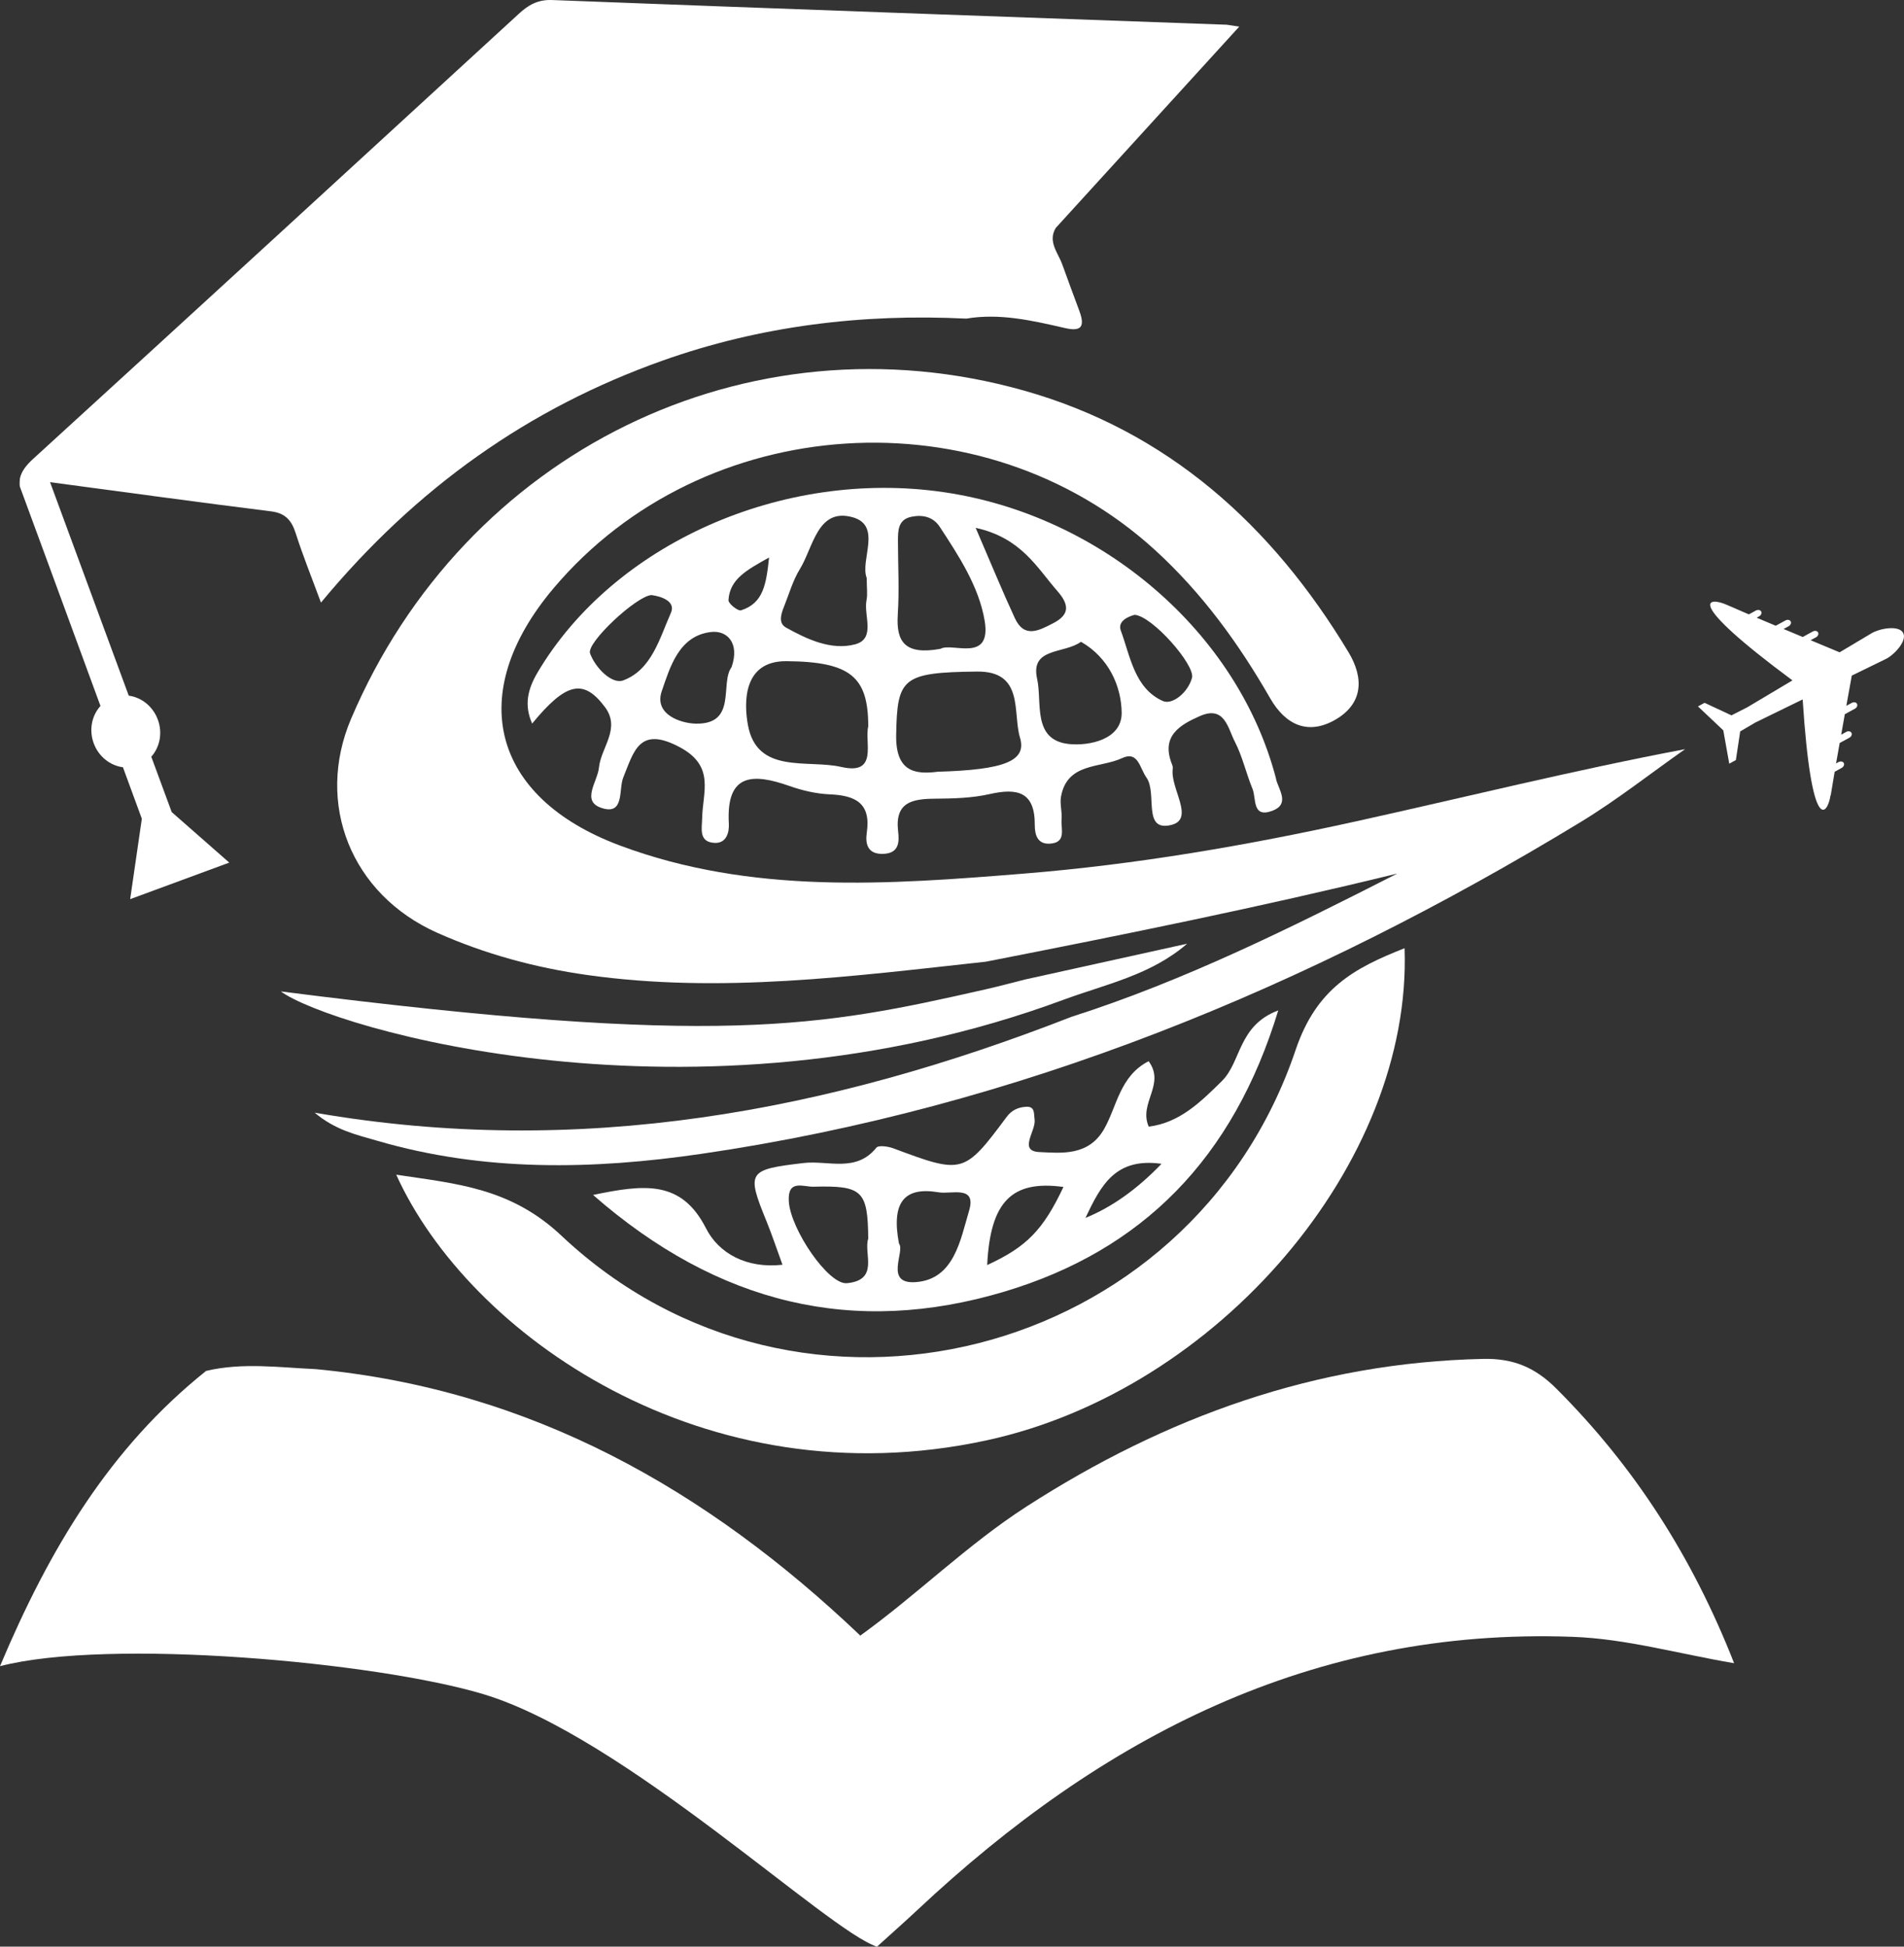<svg xmlns="http://www.w3.org/2000/svg" id="Layer_2" data-name="Layer 2" viewBox="0 0 500.87 512"><rect x="0" y="0" width="500.87" height="512" fill="#333333" stroke="none"/><defs><style>      .cls-1 {        fill: #fff;        stroke-width: 0px;      }    </style></defs><g id="Layer_1-2" data-name="Layer 1"><g><path class="cls-1" d="m226.32,430.18c14.96-10.78,28.08-23.86,43.67-33.91,36.68-23.62,76.2-37.92,120.2-38.86,7.86-.17,13.62,2.21,19.2,7.79,20.5,20.47,35.76,44.16,46.79,72.25-14.92-2.54-28.43-6.43-42.48-6.94-68.48-2.49-123.83,26.36-172.31,71.79-3.51,3.29-7.12,6.47-10.68,9.7-4.8-1.95-6.09-6.24-6.29-10.67-.97-21.87-.71-43.75-.21-65.63.05-2.02,1.02-3.82,2.1-5.52Z"></path><path class="cls-1" d="m369.49,249.4c2.02,56.51-49.11,116.28-109.99,129.44-74.36,16.08-136.29-27.96-155.27-69.88,15.92,2.4,30.08,3.44,43.5,16.08,62.51,58.86,165.53,32.76,193.1-48.89,5.47-16.19,15.41-21.54,28.66-26.75Z"></path><path class="cls-1" d="m356.57,216.06c-28.73,6.34-57.75,11.32-87.08,13.7-35.8,2.9-71.81,5.56-106.45-7.39-33.87-12.66-40.71-40.01-17.48-67.58,39.46-46.82,112.95-51.46,158.25-10.15,12.37,11.29,22.03,24.57,30.3,38.98,4.1,7.15,10.05,9.78,17.17,5.67,7.22-4.17,7.63-10.82,3.46-17.75-20.09-33.36-47.57-58.17-85.43-68.83-72.78-20.49-147.12,16.25-176.94,86.31-9.51,22.34-.04,46.22,22.68,56.33,12.56,5.59,25.73,9.16,39.43,11.09,35.19,4.96,70,.29,104.86-3.5,36.18-7.07,72.3-14.39,108.23-23.18-27.92,14.22-55.86,28.14-85.72,37.68h0s0,0,0,0c-63.85,24.93-129.36,37.29-199.07,25.21,5.53,4.66,11.1,5.82,16.47,7.39,28.1,8.21,56.71,7.6,85.16,3.45,83.43-12.17,159.72-43.73,231.37-87.26,9.53-5.79,18.35-12.77,27.5-19.19-29.54,5.59-58.03,12.69-86.7,19.02Z"></path><path class="cls-1" d="m269.71,257.61c-3.5.88-6.99,1.82-10.52,2.62-43.54,9.85-69.74,15.26-185.31.53,12.94,9.54,108.71,38.14,205.76,2.24,11.18-4.14,23.09-6.51,32.65-14.79-14.19,3.13-28.39,6.27-42.58,9.4Z"></path><path class="cls-1" d="m228.36,475.32c-.57-15.36-.81-28.18-2.04-45.13-40.38-38.44-86.7-64.73-143.27-70.09-9.62-.43-19.26-1.8-28.83.47,0,0,0,0,.01,0,0,0,0,0-.01,0-25.31,20.21-41.23,46.82-54.22,77.66,28.68-7.44,98.9-1.12,127.16,7.36,37.05,11.12,90.85,62.49,103.56,66.4-.75-12.7-1.9-24.33-2.36-36.68Z"></path><path class="cls-1" d="m335.72,204.97c-9.95-38.57-45.87-69.49-87.59-75.54-42.36-6.14-86.72,13.65-106.71,47.43-2.59,4.38-3.61,8.54-1.43,13.45,8.91-10.84,13.5-11.88,19.14-4.35,4.25,5.67-1.04,10.62-1.57,15.94-.37,3.68-4.69,8.75.56,10.56,6.26,2.16,4.56-4.83,5.83-7.95,2.82-6.93,4.21-13.7,14.92-7.96,9.32,5,5.95,11.82,5.84,18.66-.04,2.6-1,6.24,3.22,6.48,3.14.18,3.93-2.68,3.8-5.09-.76-13.3,6.38-13.24,15.96-9.87,3.4,1.2,7.06,2.05,10.64,2.2,6.7.29,10.83,2.29,9.69,10.06-.43,2.93.18,5.73,4.32,5.59,4.21-.14,4.25-3.17,3.92-5.94-.89-7.65,3.71-8.52,9.62-8.57,4.83-.04,9.78-.15,14.45-1.21,7.28-1.65,11.93-.64,11.88,8.1-.01,2.47.63,5.1,3.9,4.94,4.54-.22,2.93-3.92,3.15-6.4.18-1.99-.51-4.1-.14-6.03,1.67-8.97,10.35-7.39,16.05-10.07,4.24-1.99,4.64,2.6,6.42,5.12,2.92,4.12-1.17,14.36,6.55,12.45,6.29-1.56-.38-9.64.37-14.81.05-.38-.07-.81-.22-1.18-2.94-7.38,2.06-10.32,7.4-12.66,6.48-2.83,7.32,3.23,9.14,6.74,2.02,3.9,2.97,8.34,4.66,12.43,1.03,2.49-.18,7.78,5.22,5.76,4.69-1.75,1.69-5.51.98-8.28Zm-171.79-26.01c-2.91,1.08-7.28-3.21-8.71-7.12-1.01-2.78,12.22-15.11,16.16-15.33,2.68.35,6.44,1.69,5.11,4.68-2.98,6.69-5.04,14.98-12.56,17.77Zm28.52-3.49c-3.14,4.21,1.57,15.06-9.39,14.86-3.92-.07-11.09-2.39-8.97-8.56,2.19-6.35,4.52-14.61,13.02-15.55,4.08-.45,7.56,2.81,5.34,9.25Zm-.82-17.6c.34-5.53,4.66-7.87,10.69-11.24-.77,6.95-1.43,12-7.39,13.9-.79.25-3.35-1.79-3.29-2.66Zm29.68,43.85c-8.85-2.04-22.2,2.04-24.57-11.08-.97-5.36-1.55-16.83,10.13-16.74,16.88.13,21.55,4.11,21.53,17.18-1.03,4.13,2.73,12.9-7.08,10.64Zm6.69-49.74c0,2.68.26,4.33-.05,5.87-.81,4.01,2.53,10.15-3.01,11.62-6.22,1.64-12.56-1.28-18.18-4.42-2.06-1.15-1.3-3.53-.54-5.43,1.34-3.34,2.33-6.91,4.19-9.93,3.55-5.75,4.64-16.25,13.91-13.64,7.78,2.19,1.88,11.3,3.67,15.93Zm8.17,9.64c.43-6.35.06-12.76.05-19.14,0-2.84-.06-5.84,3.58-6.57,2.89-.58,5.67-.01,7.41,2.65,5.05,7.7,10.3,15.73,11.81,24.66,1.9,11.26-8.58,5.67-11.61,7.43-9.39,1.72-11.72-1.89-11.23-9.03Zm10.41,41.37c-6.07.76-11.01-.14-10.83-9.75.28-14.88,1.51-16.39,21.26-16.61,12.49-.14,9.33,10.82,11.31,17.38,1.84,6.1-3.95,8.47-21.74,8.97Zm20.39-40.4c-3.3-7.14-6.28-14.42-10.31-23.76,11.99,2.63,16.06,10.41,21.51,16.64,3.08,3.52,3.32,6.17-1.13,8.45-3.68,1.89-7.56,4.09-10.07-1.34Zm14.26,33.1c-9.78-1.02-7.03-11-8.4-17.14-1.86-8.33,7.07-6.51,11.54-9.75,7.3,4.17,10.61,11.69,10.7,18.64.08,7.15-8.67,8.78-13.83,8.25Zm32.33-17.4c-1.01,3.82-5.17,7.22-7.68,6.08-7.43-3.35-8.52-11.69-11.04-18.53-.93-2.52,2.1-3.74,3.64-4.13,4.66.31,15.98,13.22,15.09,16.57Z"></path><path class="cls-1" d="m321.45,284.32c-5.67,5.58-11.1,10.96-19.26,12.01-2.74-6.23,4.49-11.09-.03-17.22-7.63,3.92-8.31,11.92-11.73,17.87-4.1,7.15-11.3,6.29-16.99,6.03-5.71-.26-.82-5.59-1.28-8.61-.22-1.48.18-3.46-2.26-3.3-2.04.13-3.74.86-5.09,2.67-11.21,15.04-11.53,15.08-29.78,8.27-1.38-.52-3.92-.89-4.49-.18-5.35,6.63-12.71,3.28-19.12,4.03-14.65,1.72-15.12,2.25-9.81,15.25,1.46,3.59,2.68,7.27,4.23,11.51-9.44,1.06-16.76-2.98-20.12-9.59-6.46-12.7-16.13-11.6-29.71-8.77,32.98,28.82,68.7,37.25,108.23,25.42,36.24-10.84,60.17-34.98,72.02-73.96-10.61,3.99-9.7,13.54-14.82,18.57Zm-98.66,53.18c-4.87.46-14.8-14.14-15.28-21.47-.39-5.97,3.82-3.83,6.5-3.91,12.85-.34,14.27,1.02,14.39,13.66-1.29,3.82,3.02,10.9-5.61,11.72Zm32.14-19.07c-2.27,7.61-3.9,17.99-13.93,18.78-8.58.68-2.82-8.14-4.51-10.12-2.03-10.7,1.22-15.06,10.45-13.49,3.3.56,10.02-1.96,7.99,4.83Zm4.76,14.3c.81-16.65,6.44-22.41,20.06-20.54-5.35,11.33-9.68,15.76-20.06,20.54Zm25.85-12.4c4.12-8.7,7.92-15.92,20.01-14.23q-9.59,10-20.01,14.23Z"></path><path class="cls-1" d="m481.59,209.22c.21-1.36.58-3.59,1.04-6.24l1.85-1.01c.52-.29.77-.87.55-1.29-.24-.42-.85-.53-1.39-.24l-.64.35c.3-1.7.62-3.52.95-5.37l2.55-1.39c.53-.28.78-.86.55-1.29-.23-.42-.84-.53-1.37-.24l-1.33.73c.33-1.84.65-3.66.95-5.38l2.66-1.45c.53-.28.77-.87.54-1.29-.22-.42-.84-.53-1.37-.24l-1.43.77c.73-4.05,1.3-7.18,1.44-7.95l8.96-4.37c2.03-.97,5.7-4.71,4.54-6.86-1.17-2.15-6.31-1.1-8.24.06l-8.47,5.05c-.08-.03-3.29-1.36-7.63-3.18l1.42-.77c.53-.29.77-.87.54-1.29-.23-.42-.85-.53-1.38-.24l-2.65,1.45c-1.61-.67-3.32-1.39-5.04-2.11l1.33-.72c.52-.29.77-.87.54-1.28-.24-.42-.85-.53-1.38-.24l-2.55,1.39c-1.72-.73-3.42-1.44-5.02-2.11l.64-.36c.53-.29.77-.86.54-1.28-.23-.43-.85-.53-1.38-.25l-1.85,1.01c-2.48-1.05-4.54-1.94-5.81-2.51-4.69-2.1-11.92-1.77,17.27,19.87l-11.86,7.07h0s-4.19,2.13-4.19,2.13l-7.06-3.3-1.74.95,6.66,6.29,1.57,8.77,1.74-.95,1.14-7.54,4.01-2.35,12.42-6.06c2.35,36.19,6.55,30.3,7.33,25.23Z"></path><path class="cls-1" d="m322.31,6.49C263.3,4.36,204.29,2.28,145.28.01c-3.78-.15-6.25,1.27-8.81,3.63C93.93,42.7,51.38,81.75,8.73,120.68c-1.88,1.72-3.1,3.29-3.5,5.21,0,0-.17,1.7.03,2.19.29.73,11.49,31.23,21.17,57.6-2.27,2.49-3.08,6.27-1.78,9.81,1.3,3.54,4.36,5.88,7.69,6.31,1.93,5.25,3.63,9.89,4.97,13.54l-3.07,21.15,26.07-9.61-15.14-13.29-5.37-14.56c2.23-2.49,3.02-6.24,1.72-9.76-1.3-3.52-4.33-5.86-7.65-6.3l-20.7-56.15c20.41,2.72,39.25,5.32,58.11,7.67,3.69.46,5.39,2.25,6.52,5.8,1.85,5.8,4.14,11.45,6.63,18.2,25.17-30.36,54.79-51.19,89.85-63.64,25.72-9.13,52.46-12.4,79.92-11.05,8.74-1.48,17.34.5,25.9,2.47,4.23.98,5.4-.22,3.86-4.43-1.5-4.09-3.05-8.17-4.51-12.27-1.11-3.11-3.88-5.99-1.73-9.61,15.85-17.39,31.7-34.77,48.28-52.96-2.31-.33-3.01-.5-3.72-.53Z"></path></g></g></svg>